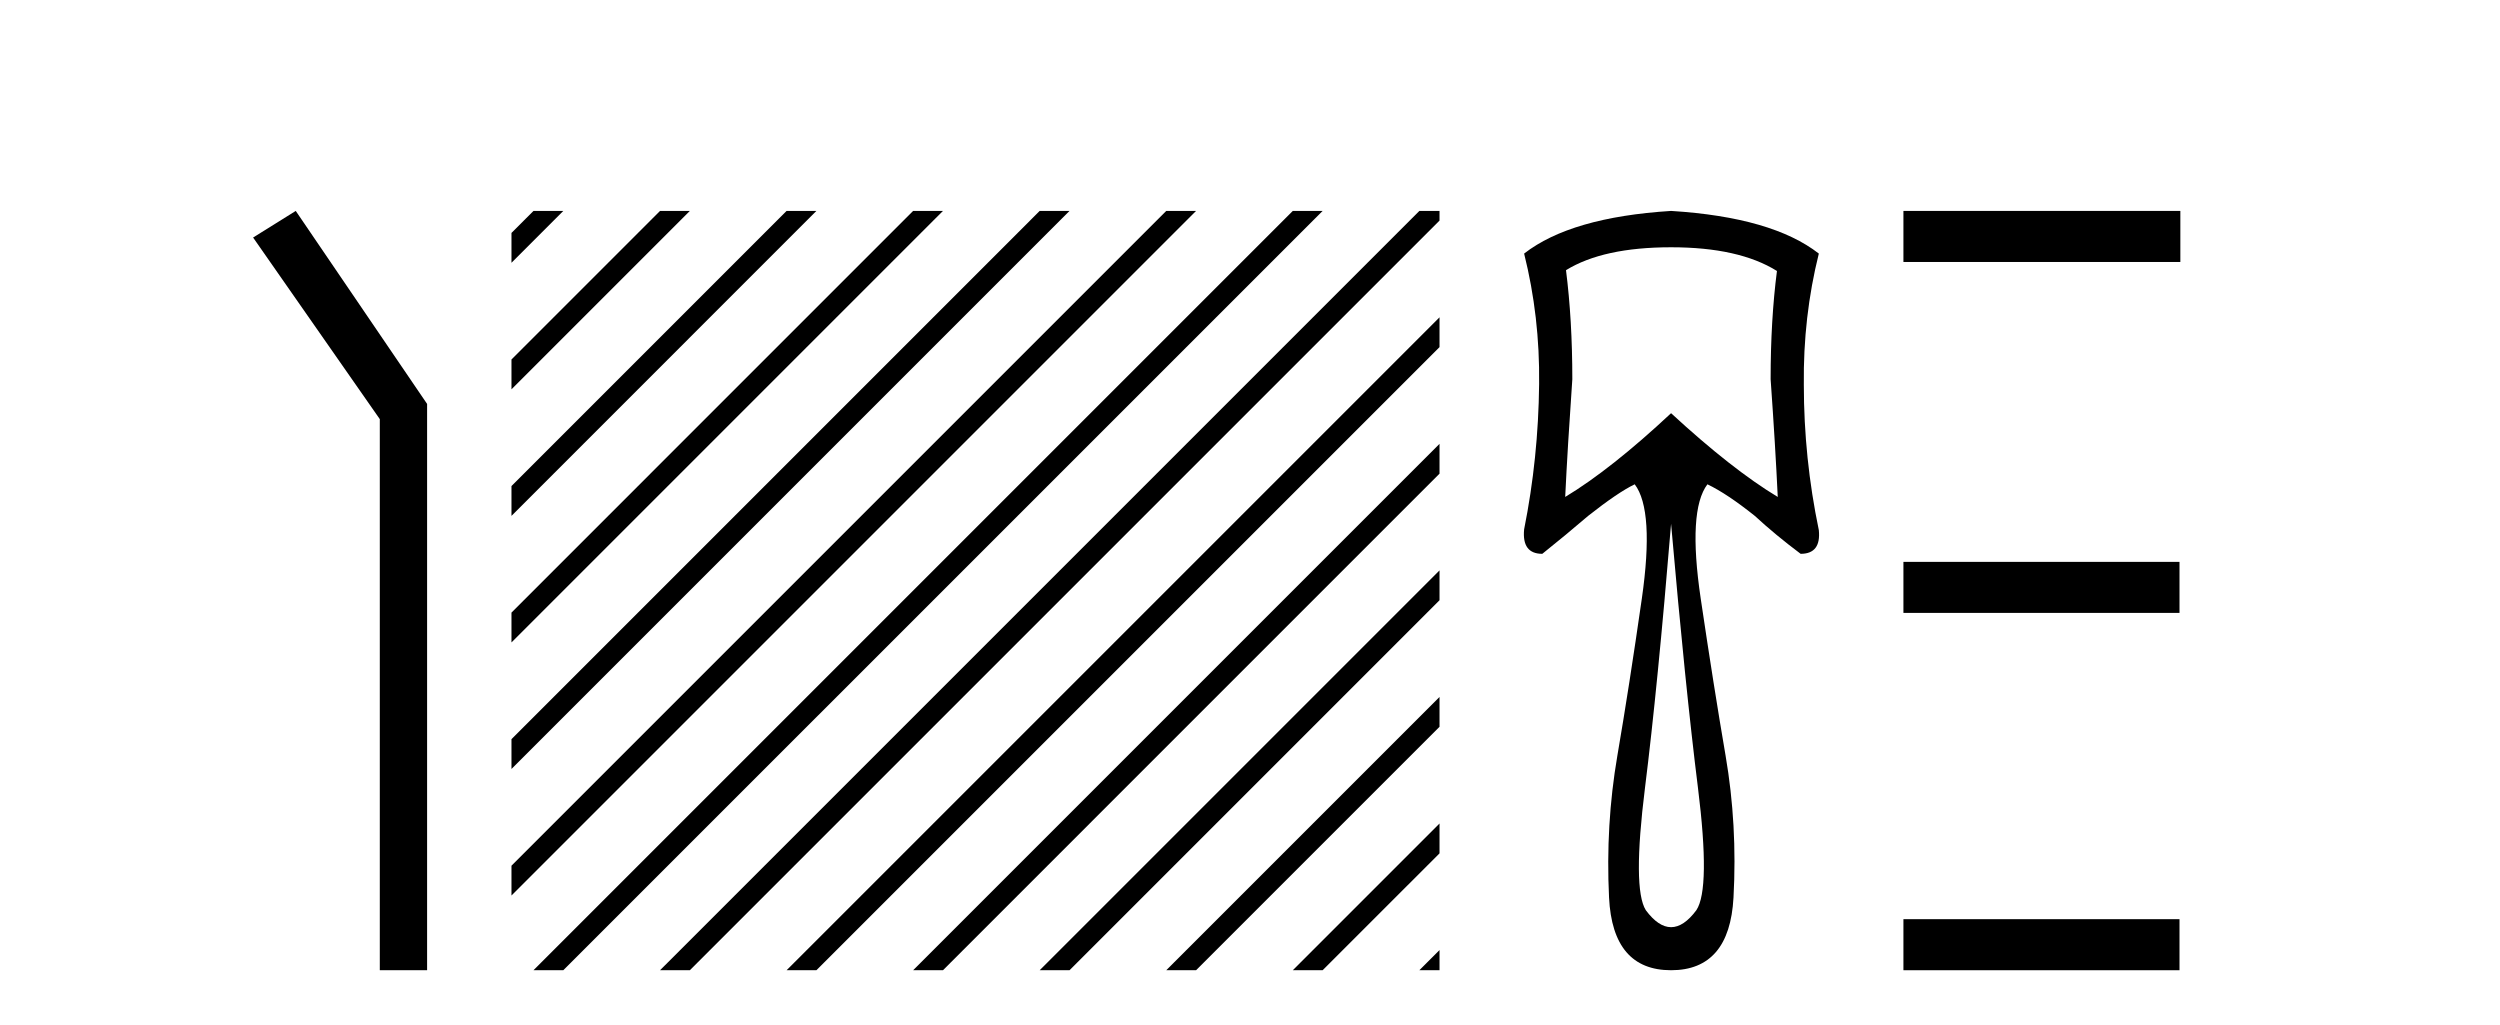 <?xml version='1.0' encoding='UTF-8' standalone='yes'?><svg xmlns='http://www.w3.org/2000/svg' xmlns:xlink='http://www.w3.org/1999/xlink' width='100.0' height='41.0' ><path d='M 11.83 8.437 L 10.124 9.501 L 15.192 16.765 L 15.192 38.809 L 17.084 38.809 L 17.084 16.157 L 11.83 8.437 Z' style='fill:#000000;stroke:none' /><path d='M 21.339 8.437 L 20.459 9.317 L 20.459 10.511 L 22.234 8.735 L 22.532 8.437 ZM 26.401 8.437 L 20.459 14.379 L 20.459 14.379 L 20.459 15.573 L 20.459 15.573 L 27.296 8.735 L 27.594 8.437 ZM 31.463 8.437 L 20.459 19.442 L 20.459 19.442 L 20.459 20.635 L 20.459 20.635 L 32.358 8.735 L 32.656 8.437 ZM 36.525 8.437 L 20.459 24.504 L 20.459 25.697 L 20.459 25.697 L 37.42 8.735 L 37.719 8.437 ZM 41.587 8.437 L 20.459 29.566 L 20.459 30.759 L 42.482 8.735 L 42.781 8.437 ZM 46.65 8.437 L 20.459 34.628 L 20.459 34.628 L 20.459 35.821 L 20.459 35.821 L 47.544 8.735 L 47.843 8.437 ZM 51.712 8.437 L 21.637 38.511 L 21.637 38.511 L 21.339 38.809 L 22.532 38.809 L 52.607 8.735 L 52.905 8.437 ZM 56.774 8.437 L 26.7 38.511 L 26.7 38.511 L 26.401 38.809 L 27.594 38.809 L 57.581 8.823 L 57.581 8.437 ZM 57.581 12.692 L 31.762 38.511 L 31.463 38.809 L 32.656 38.809 L 57.581 13.885 L 57.581 12.692 ZM 57.581 17.754 L 36.824 38.511 L 36.525 38.809 L 37.719 38.809 L 57.581 18.947 L 57.581 17.754 ZM 57.581 22.816 L 41.886 38.511 L 41.587 38.809 L 42.781 38.809 L 57.581 24.009 L 57.581 22.816 ZM 57.581 27.878 L 46.948 38.511 L 46.65 38.809 L 47.843 38.809 L 57.581 29.072 L 57.581 27.878 ZM 57.581 32.94 L 52.01 38.511 L 51.712 38.809 L 52.905 38.809 L 57.581 34.134 L 57.581 32.94 ZM 57.581 38.003 L 57.072 38.511 L 56.774 38.809 L 57.581 38.809 L 57.581 38.003 Z' style='fill:#000000;stroke:none' /><path d='M 66.843 9.891 Q 69.561 9.891 71.078 10.839 Q 70.825 12.798 70.825 15.169 Q 71.015 17.855 71.11 19.878 Q 69.277 18.772 66.843 16.528 Q 64.441 18.772 62.608 19.878 Q 62.703 17.887 62.893 15.169 Q 62.893 12.798 62.64 10.807 Q 64.125 9.891 66.843 9.891 ZM 66.843 20.952 Q 67.412 27.463 67.918 31.509 Q 68.423 35.554 67.855 36.407 Q 67.349 37.087 66.843 37.087 Q 66.337 37.087 65.832 36.407 Q 65.295 35.554 65.8 31.509 Q 66.306 27.463 66.843 20.952 ZM 66.843 8.437 Q 62.829 8.69 60.965 10.143 Q 61.597 12.672 61.565 15.358 Q 61.534 18.329 60.965 21.174 Q 60.87 22.153 61.692 22.153 Q 62.64 21.395 63.525 20.636 Q 64.726 19.688 65.389 19.372 Q 66.179 20.415 65.674 23.939 Q 65.168 27.463 64.694 30.229 Q 64.22 32.994 64.362 35.902 Q 64.504 38.809 66.843 38.809 Q 69.182 38.809 69.34 35.902 Q 69.498 32.994 69.024 30.229 Q 68.55 27.463 68.028 23.939 Q 67.507 20.415 68.297 19.372 Q 69.087 19.751 70.193 20.636 Q 71.015 21.395 72.026 22.153 Q 72.848 22.153 72.753 21.205 Q 72.153 18.329 72.153 15.39 Q 72.121 12.672 72.753 10.143 Q 70.889 8.69 66.843 8.437 Z' style='fill:#000000;stroke:none' /><path d='M 76.137 8.437 L 76.137 10.479 L 87.214 10.479 L 87.214 8.437 ZM 76.137 22.475 L 76.137 24.516 L 87.18 24.516 L 87.18 22.475 ZM 76.137 36.767 L 76.137 38.809 L 87.18 38.809 L 87.18 36.767 Z' style='fill:#000000;stroke:none' /></svg>